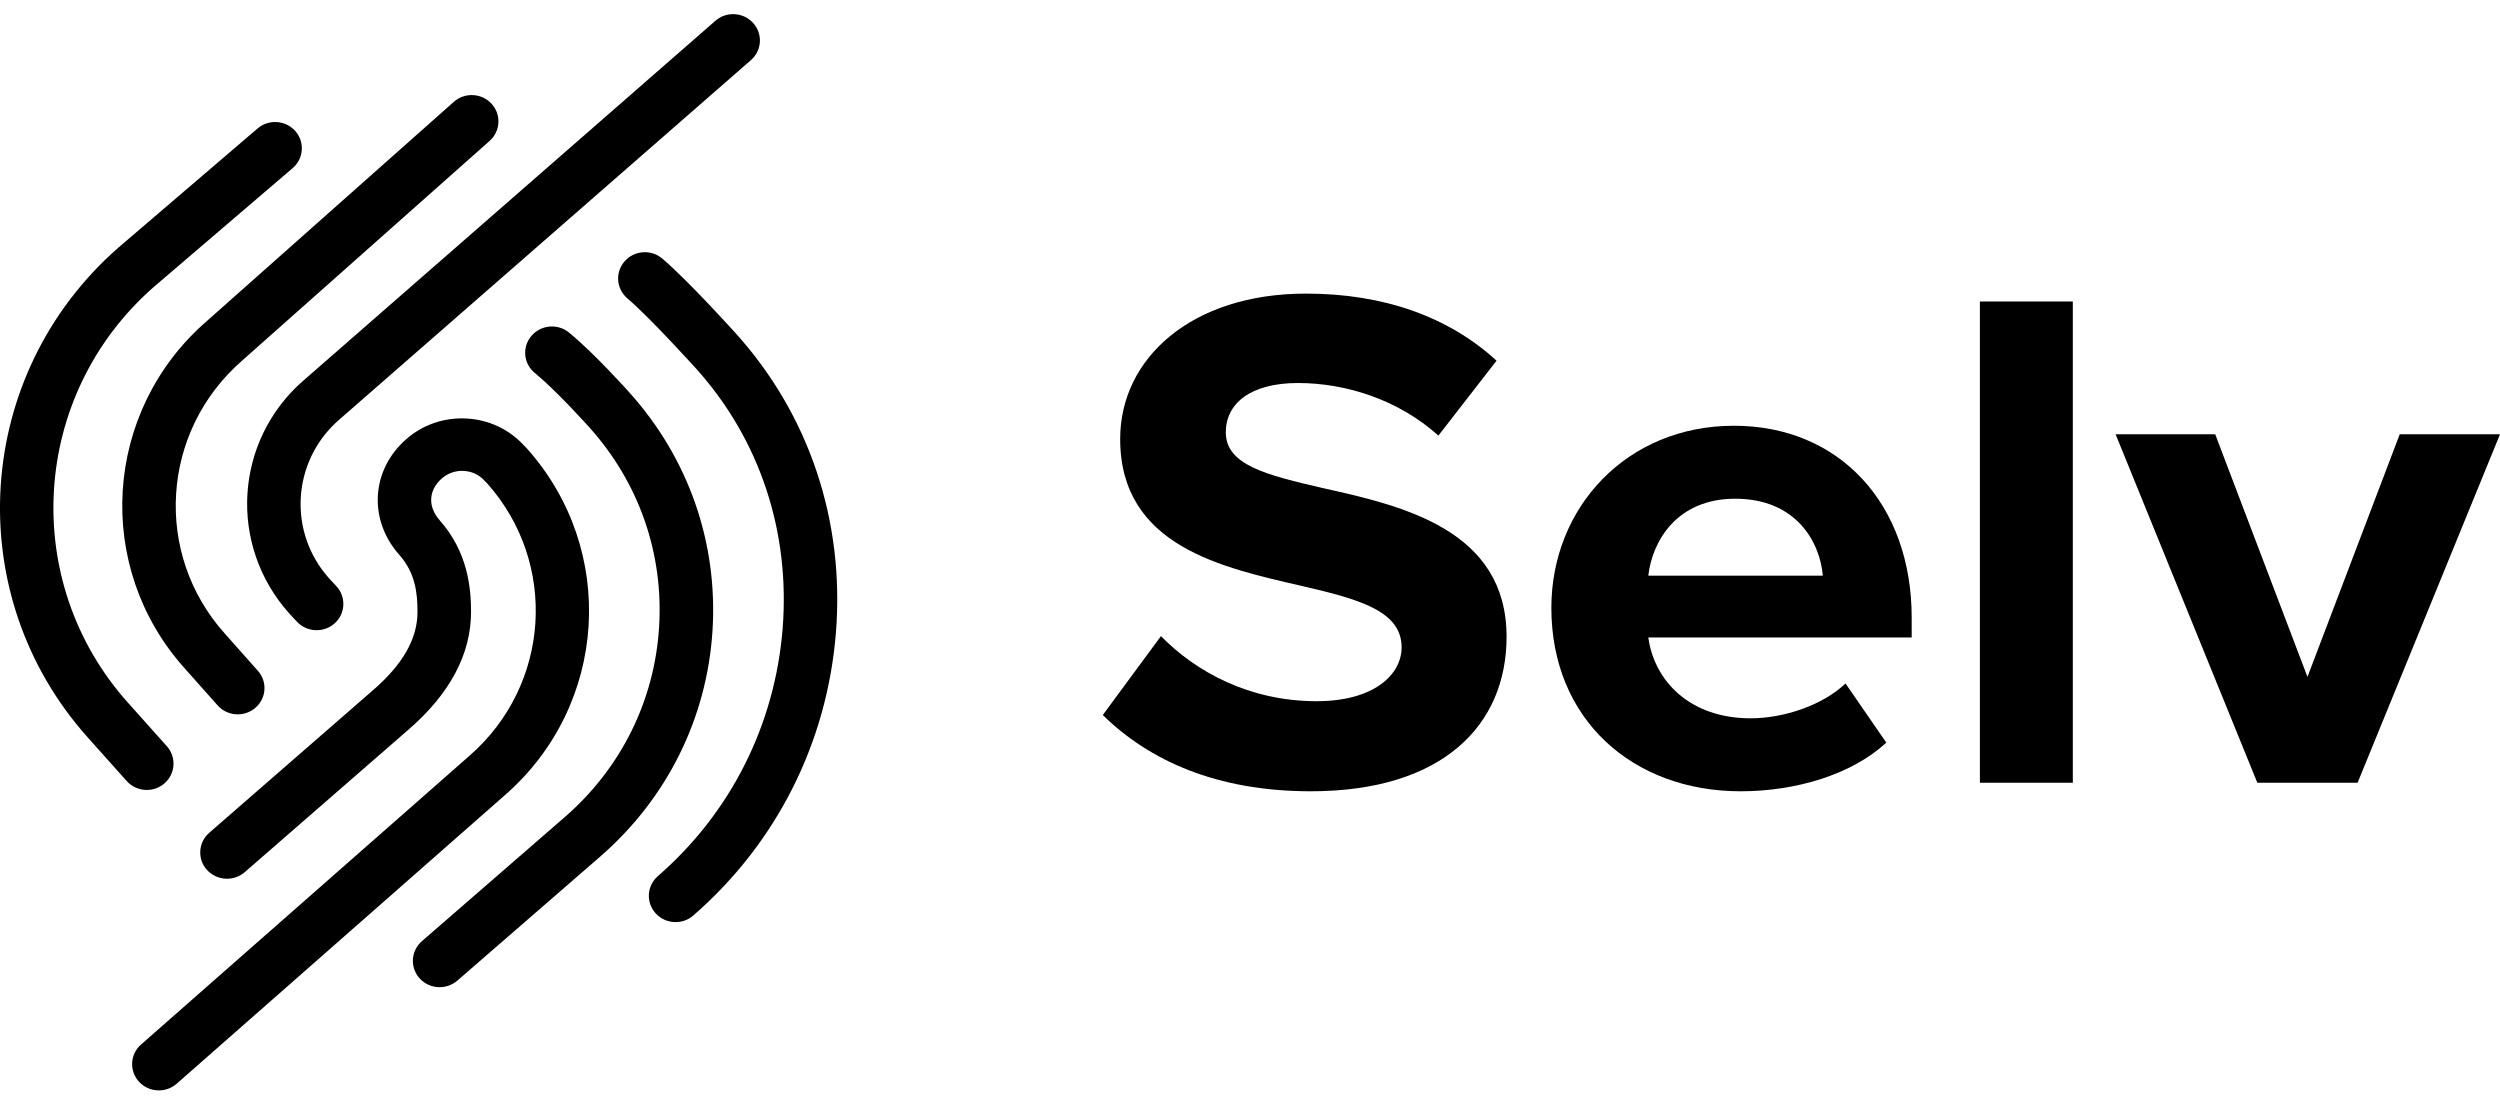 <svg width="127" height="56" viewBox="0 0 127 56" fill="none" xmlns="http://www.w3.org/2000/svg">
<g clip-path="url(#clip0_0_3)">
<path d="M56.022 36.323C58.365 38.627 61.795 40.197 66.584 40.197C73.308 40.197 76.534 36.824 76.534 32.349C76.534 26.938 71.304 25.703 67.229 24.801C64.342 24.133 62.271 23.632 62.271 21.962C62.271 20.493 63.527 19.457 65.938 19.457C68.35 19.457 71.032 20.292 73.07 22.129L76.025 18.322C73.58 16.084 70.285 14.915 66.346 14.915C60.505 14.915 56.905 18.222 56.905 22.296C56.905 27.773 62.135 28.842 66.176 29.777C69.063 30.445 71.202 31.046 71.202 32.883C71.202 34.285 69.776 35.621 66.889 35.621C63.459 35.621 60.742 34.118 58.976 32.315L56.022 36.323Z" fill="black"/>
<path d="M78.809 30.879C78.809 36.556 82.953 40.197 88.421 40.197C91.205 40.197 94.058 39.362 95.824 37.725L93.752 34.72C92.598 35.822 90.628 36.49 88.93 36.49C85.873 36.49 84.04 34.62 83.734 32.382H97.114V31.38C97.114 25.602 93.447 21.628 88.081 21.628C82.647 21.628 78.809 25.769 78.809 30.879ZM88.149 25.335C91.273 25.335 92.462 27.573 92.598 29.243H83.734C83.938 27.473 85.194 25.335 88.149 25.335Z" fill="black"/>
<path d="M100.578 39.763H105.299V15.316H100.578V39.763Z" fill="black"/>
<path d="M114.672 39.763H119.766L127 22.062H121.906L117.219 34.386L112.533 22.062H107.473L114.672 39.763Z" fill="black"/>
<path d="M34.321 46.843C33.944 46.843 33.57 46.689 33.302 46.392C32.806 45.837 32.857 44.996 33.421 44.505C37.119 41.292 39.367 36.827 39.758 31.928C40.148 27.005 38.593 22.323 35.374 18.739C35.35 18.716 33.075 16.188 31.869 15.156C31.302 14.672 31.241 13.83 31.733 13.272C32.225 12.715 33.085 12.655 33.648 13.139C34.99 14.284 37.309 16.859 37.408 16.969C41.116 21.101 42.913 26.484 42.465 32.135C42.02 37.729 39.446 42.835 35.217 46.509C34.963 46.733 34.64 46.843 34.321 46.843Z" fill="black"/>
<path d="M22.333 50.149C21.956 50.149 21.582 49.995 21.314 49.698C20.818 49.144 20.869 48.302 21.433 47.811L28.7 41.499C31.55 39.021 33.248 35.598 33.482 31.858C33.716 28.117 32.46 24.514 29.94 21.712C29.919 21.688 28.293 19.868 27.169 18.947C26.591 18.476 26.513 17.631 26.995 17.066C27.474 16.498 28.334 16.422 28.907 16.896C30.198 17.951 31.906 19.865 31.981 19.948C34.976 23.281 36.474 27.57 36.196 32.025C35.917 36.476 33.893 40.554 30.5 43.506L23.233 49.815C22.974 50.039 22.652 50.149 22.333 50.149Z" fill="black"/>
<path d="M8.069 55.392C7.696 55.392 7.325 55.242 7.057 54.948C6.558 54.397 6.605 53.552 7.166 53.061L23.84 38.4C27.967 34.813 28.364 28.611 24.741 24.547L24.669 24.477C24.649 24.457 24.632 24.437 24.611 24.417C24.343 24.12 23.973 23.943 23.562 23.923C23.151 23.899 22.757 24.033 22.451 24.3C21.765 24.898 21.721 25.733 22.336 26.431C23.762 28.04 23.929 29.857 23.929 31.083C23.929 33.237 22.849 35.261 20.713 37.098L12.433 44.305C11.873 44.792 11.014 44.742 10.514 44.191C10.015 43.64 10.069 42.795 10.63 42.304L18.916 35.09C20.461 33.761 21.209 32.452 21.209 31.083C21.209 30.118 21.096 29.102 20.285 28.187C18.695 26.394 18.852 23.866 20.645 22.303C21.49 21.565 22.581 21.197 23.711 21.261C24.832 21.324 25.858 21.805 26.608 22.62L26.683 22.694C26.703 22.714 26.72 22.734 26.741 22.754C31.383 27.92 30.891 35.835 25.637 40.404L8.969 55.058C8.714 55.279 8.392 55.392 8.069 55.392Z" fill="black"/>
<path d="M7.458 40.13C7.081 40.13 6.704 39.976 6.436 39.676L4.466 37.472C-2.048 30.201 -1.355 19.033 6.011 12.581L13.085 6.526C13.652 6.042 14.508 6.102 15.001 6.656C15.493 7.214 15.432 8.056 14.868 8.54L7.804 14.585C1.566 20.055 0.975 29.533 6.507 35.705L8.477 37.909C8.972 38.464 8.915 39.308 8.354 39.796C8.096 40.02 7.777 40.13 7.458 40.13Z" fill="black"/>
<path d="M12.076 36.289C11.7 36.289 11.322 36.136 11.054 35.832L9.39 33.962C4.751 28.802 5.247 20.884 10.497 16.318L23.053 5.174C23.61 4.679 24.469 4.723 24.971 5.271C25.474 5.818 25.43 6.663 24.873 7.157L12.307 18.312C8.168 21.912 7.777 28.137 11.431 32.198L13.099 34.075C13.595 34.63 13.537 35.474 12.97 35.959C12.715 36.179 12.396 36.289 12.076 36.289Z" fill="black"/>
<path d="M16.084 32.014C15.717 32.014 15.35 31.868 15.082 31.58L14.709 31.18C11.574 27.696 11.9 22.386 15.422 19.324L36.342 1.056C36.902 0.565 37.761 0.615 38.26 1.169C38.76 1.72 38.709 2.565 38.145 3.056L17.225 21.324C14.827 23.412 14.603 27.032 16.729 29.393L17.086 29.777C17.592 30.321 17.554 31.166 17.004 31.664C16.743 31.898 16.413 32.014 16.084 32.014Z" fill="black"/>
</g>
<defs>
<clipPath id="clip0_0_3">
<rect width="127" height="54.67" fill="white" transform="translate(0 0.722)"/>
</clipPath>
</defs>
</svg>

